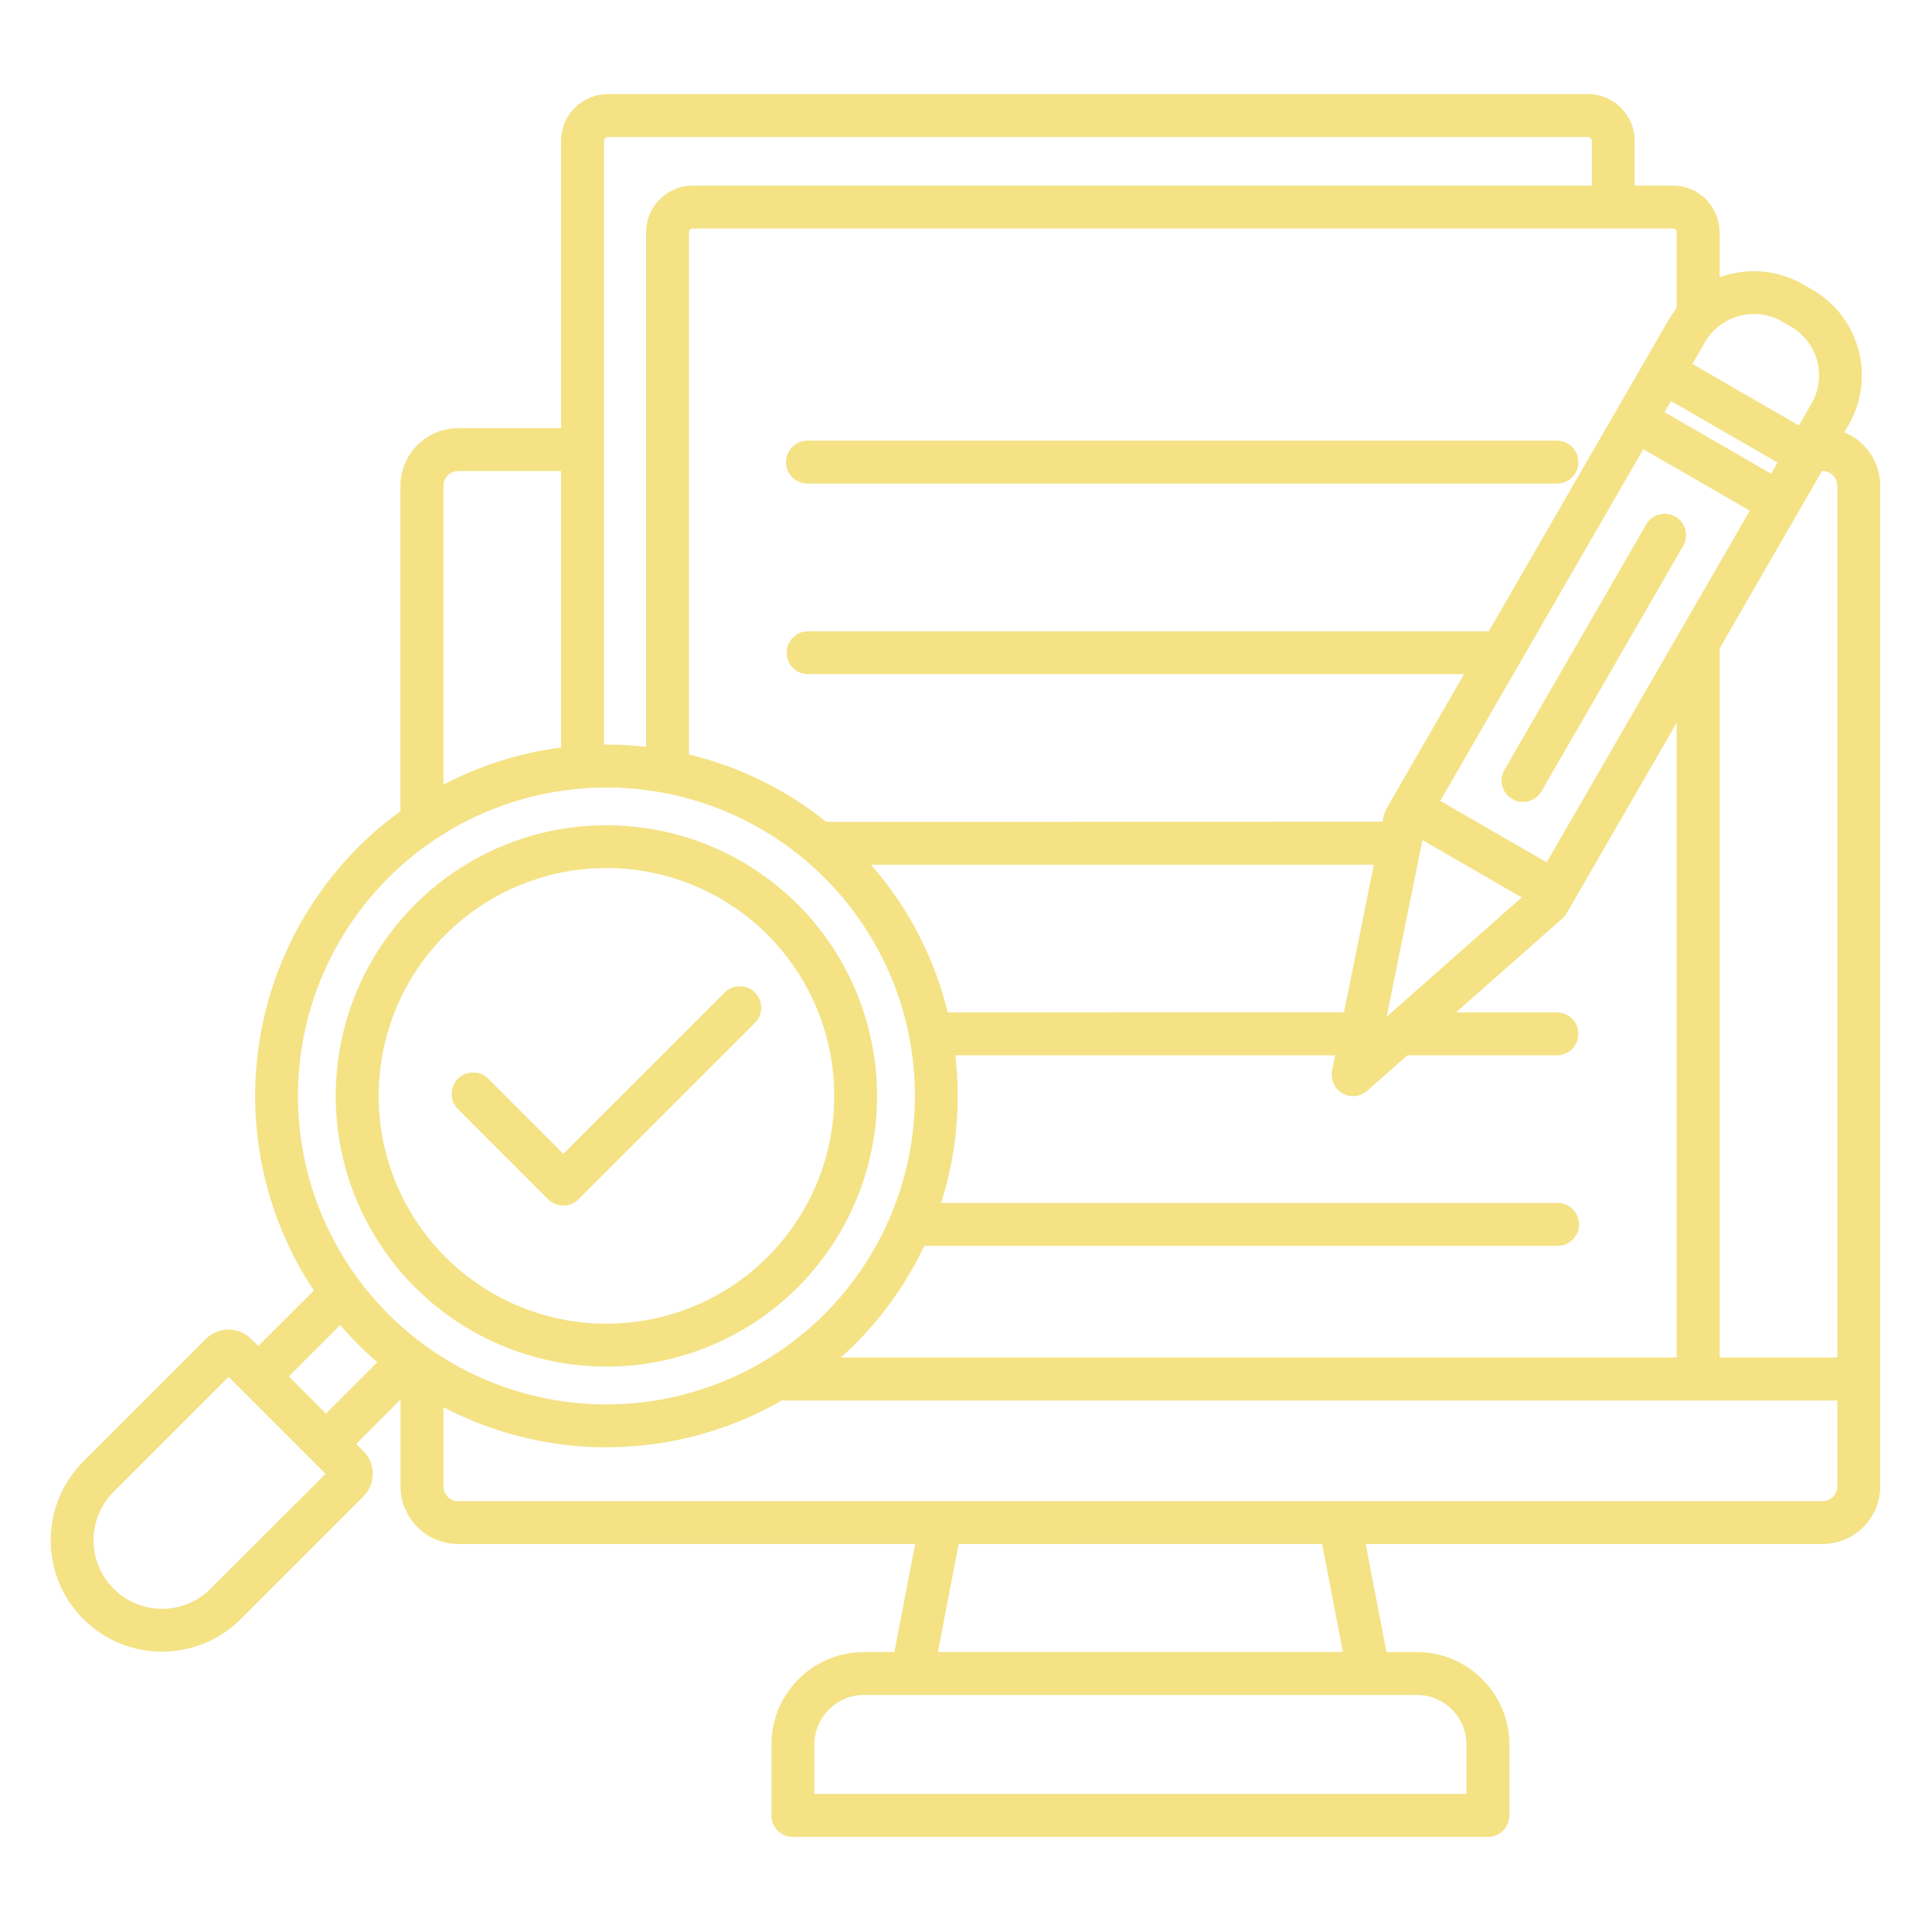<?xml version="1.0" encoding="UTF-8"?>
<svg xmlns="http://www.w3.org/2000/svg" width="683" height="683" viewBox="0 0 683 683" fill="none">
  <path fill-rule="evenodd" clip-rule="evenodd" d="M291.493 310.32C267.52 286.347 233.759 274.908 200.16 279.336C166.535 283.737 136.905 303.549 119.947 332.909C102.988 362.269 100.665 397.841 113.629 429.18C126.613 460.487 153.416 484.008 186.16 492.779C218.905 501.555 253.868 494.591 280.769 473.951C307.649 453.311 323.436 421.336 323.436 387.445C323.462 358.513 311.967 330.779 291.488 310.325L291.493 310.32ZM256.187 350.851V350.877C259.145 347.918 263.947 347.918 266.905 350.877C269.864 353.835 269.864 358.637 266.905 361.595L204.504 423.97C203.093 425.382 201.145 426.184 199.145 426.184C197.145 426.184 195.197 425.382 193.785 423.97L161.889 392.074C158.931 389.116 158.931 384.314 161.889 381.355C164.848 378.397 169.65 378.397 172.608 381.355L199.139 407.886L256.187 350.851ZM618.587 180.531L580.936 158.796L509.144 283.119L546.795 304.853L618.587 180.531ZM588.477 145.728L590.743 141.78L628.394 163.515L626.128 167.463L588.477 145.728ZM581.972 185.379C584.05 181.78 588.691 180.551 592.29 182.634C595.915 184.738 597.144 189.353 595.035 192.983L544.956 279.728C542.852 283.353 538.237 284.582 534.607 282.473C531.008 280.395 529.753 275.78 531.862 272.155L581.972 185.379ZM598.347 128.685L635.945 150.42L640.425 142.634H640.451C645.888 133.113 642.612 121.008 633.143 115.488L629.914 113.624C620.393 108.212 608.289 111.462 602.769 120.931L598.29 128.691L598.347 128.685ZM537.972 317.245L490.212 359.433L502.853 296.98L537.973 317.272L537.972 317.245ZM552.024 324.98L551.998 325.006C552.743 324.417 553.384 323.672 553.863 322.844L592.743 255.511V479.911H297.276C298.958 478.39 300.583 476.843 302.208 475.244C312.344 465.135 320.635 453.38 326.739 440.442H550.632C554.846 440.442 558.231 437.056 558.231 432.869C558.231 428.681 554.846 425.27 550.632 425.27H332.712C338.072 408.415 339.78 390.63 337.728 373.056H472.021L470.979 378.254C470.235 381.452 471.646 384.76 474.474 386.442C477.302 388.124 480.875 387.801 483.355 385.614L497.568 373.056H550.661H550.635C554.739 372.952 557.994 369.588 557.994 365.483C557.994 361.405 554.739 358.046 550.635 357.91H514.714L551.995 325.004L552.024 324.98ZM475.144 357.886L335.037 357.912C330.345 338.579 321.037 320.658 307.917 305.699H485.677L475.115 357.912L475.144 357.886ZM488.795 290.501L292.101 290.553C277.888 279.11 261.299 270.98 243.571 266.714V82.128C243.571 81.383 244.185 80.769 244.93 80.769H591.41C591.759 80.769 592.103 80.93 592.368 81.169L592.504 81.305C592.691 81.544 592.769 81.836 592.769 82.133V108.909C591.65 110.321 590.634 111.789 589.728 113.362L526.316 223.174H285.676C281.488 223.174 278.103 226.56 278.103 230.747C278.103 234.935 281.488 238.32 285.676 238.32H517.569L490.075 286.003C489.674 286.721 489.382 287.497 489.194 288.294L488.741 290.56L488.795 290.501ZM607.915 98.021C608.899 97.646 609.941 97.302 610.956 97.063H610.982C619.915 94.662 629.461 95.917 637.488 100.558L640.717 102.422C657.436 112.073 663.17 133.438 653.545 150.182L651.998 152.823C659.68 155.969 664.691 163.437 664.691 171.729V525.463C664.691 536.718 655.571 545.812 644.341 545.837H482.795L490.154 584.051H500.925V584.025C518.952 584.077 533.565 598.665 533.592 616.718V641.811C533.592 643.811 532.79 645.733 531.378 647.171C529.941 648.582 528.019 649.384 525.993 649.384H280.286C276.098 649.384 272.713 645.999 272.713 641.811V616.718C272.739 598.666 287.353 584.078 305.406 584.025H316.177L323.536 545.811L161.963 545.837C150.708 545.811 141.614 536.692 141.588 525.463V494.796L125.938 510.447L128.443 512.952C130.578 515.087 131.776 517.968 131.776 521.004C131.776 524.02 130.578 526.926 128.443 529.056L85.136 572.363C69.751 587.748 44.819 587.723 29.459 572.363C14.074 556.978 14.074 532.046 29.459 516.655L72.74 473.374C74.876 471.238 77.782 470.04 80.792 470.04C83.834 470.04 86.714 471.238 88.844 473.374L91.324 475.853L110.949 456.227C93.214 429.509 86.47 396.921 92.178 365.353C97.887 333.779 115.59 305.618 141.564 286.765V171.723C141.59 160.499 150.683 151.406 161.938 151.374H198.365V49.801C198.365 40.681 205.751 33.27 214.87 33.27H561.377C570.497 33.27 577.882 40.681 577.882 49.801V65.613H591.404C595.779 65.613 599.992 67.347 603.086 70.441C603.247 70.628 603.435 70.816 603.565 71.003C606.367 74.045 607.914 78.019 607.914 82.149V98.04L607.915 98.021ZM644.128 166.526H644.342C647.196 166.552 649.54 168.875 649.54 171.724V479.911H607.914V229.218L644.128 166.499L644.128 166.526ZM271.355 330.473C298.5 357.645 302.715 400.233 281.355 432.176C260.021 464.124 219.063 476.525 183.568 461.832C148.079 447.138 127.917 409.405 135.407 371.701C142.902 334.018 175.969 306.873 214.391 306.873C235.751 306.847 256.255 315.352 271.349 330.472L271.355 330.473ZM214.396 291.754C260.047 291.754 299.328 323.994 308.208 368.765C317.114 413.536 293.14 458.364 250.979 475.833C208.817 493.302 160.176 478.526 134.817 440.578C109.457 402.63 114.443 352.042 146.713 319.781C164.661 301.808 189.005 291.702 214.396 291.754ZM120.26 468.448C122.26 470.765 124.364 473.036 126.578 475.25C128.791 477.463 131.057 479.568 133.406 481.568L115.245 499.729L102.099 486.583L120.26 468.422V468.448ZM115.088 521.036L74.422 561.65C64.984 571.119 49.619 571.119 40.181 561.65C30.713 552.182 30.713 536.848 40.181 527.385L80.822 486.745L115.087 521.01L115.088 521.036ZM228.395 264.022C223.754 263.491 219.088 263.22 214.395 263.22H213.541V49.807C213.541 49.432 213.702 49.088 213.942 48.849C214.207 48.583 214.556 48.448 214.9 48.448H561.38C562.125 48.448 562.739 49.062 562.739 49.807V65.619H244.926C235.806 65.619 228.395 73.004 228.395 82.15L228.395 264.022ZM198.368 264.262V166.533H161.967C159.087 166.559 156.769 168.882 156.769 171.731V277.387C169.753 270.584 183.837 266.131 198.394 264.267L198.368 264.262ZM276.368 495.115H649.542V525.49C649.516 528.37 647.193 530.688 644.344 530.688H161.97C159.09 530.688 156.772 528.37 156.772 525.49V497.49C194.423 517.173 239.543 516.261 276.376 495.115L276.368 495.115ZM550.635 155.782C554.739 155.917 557.994 159.277 557.994 163.381C557.994 167.459 554.739 170.818 550.635 170.954H285.675C283.623 171.006 281.623 170.235 280.154 168.818C278.685 167.381 277.862 165.433 277.862 163.381C277.862 161.329 278.69 159.355 280.154 157.943C281.623 156.506 283.623 155.73 285.675 155.782H550.635ZM474.744 584.022L467.385 545.809L338.906 545.835L331.573 584.023L474.744 584.022ZM287.864 634.21H518.424V616.715C518.398 607.033 510.586 599.221 500.93 599.194H305.41C295.727 599.22 287.915 607.033 287.888 616.715L287.864 634.21Z" fill="#F4E285"></path>
</svg>
